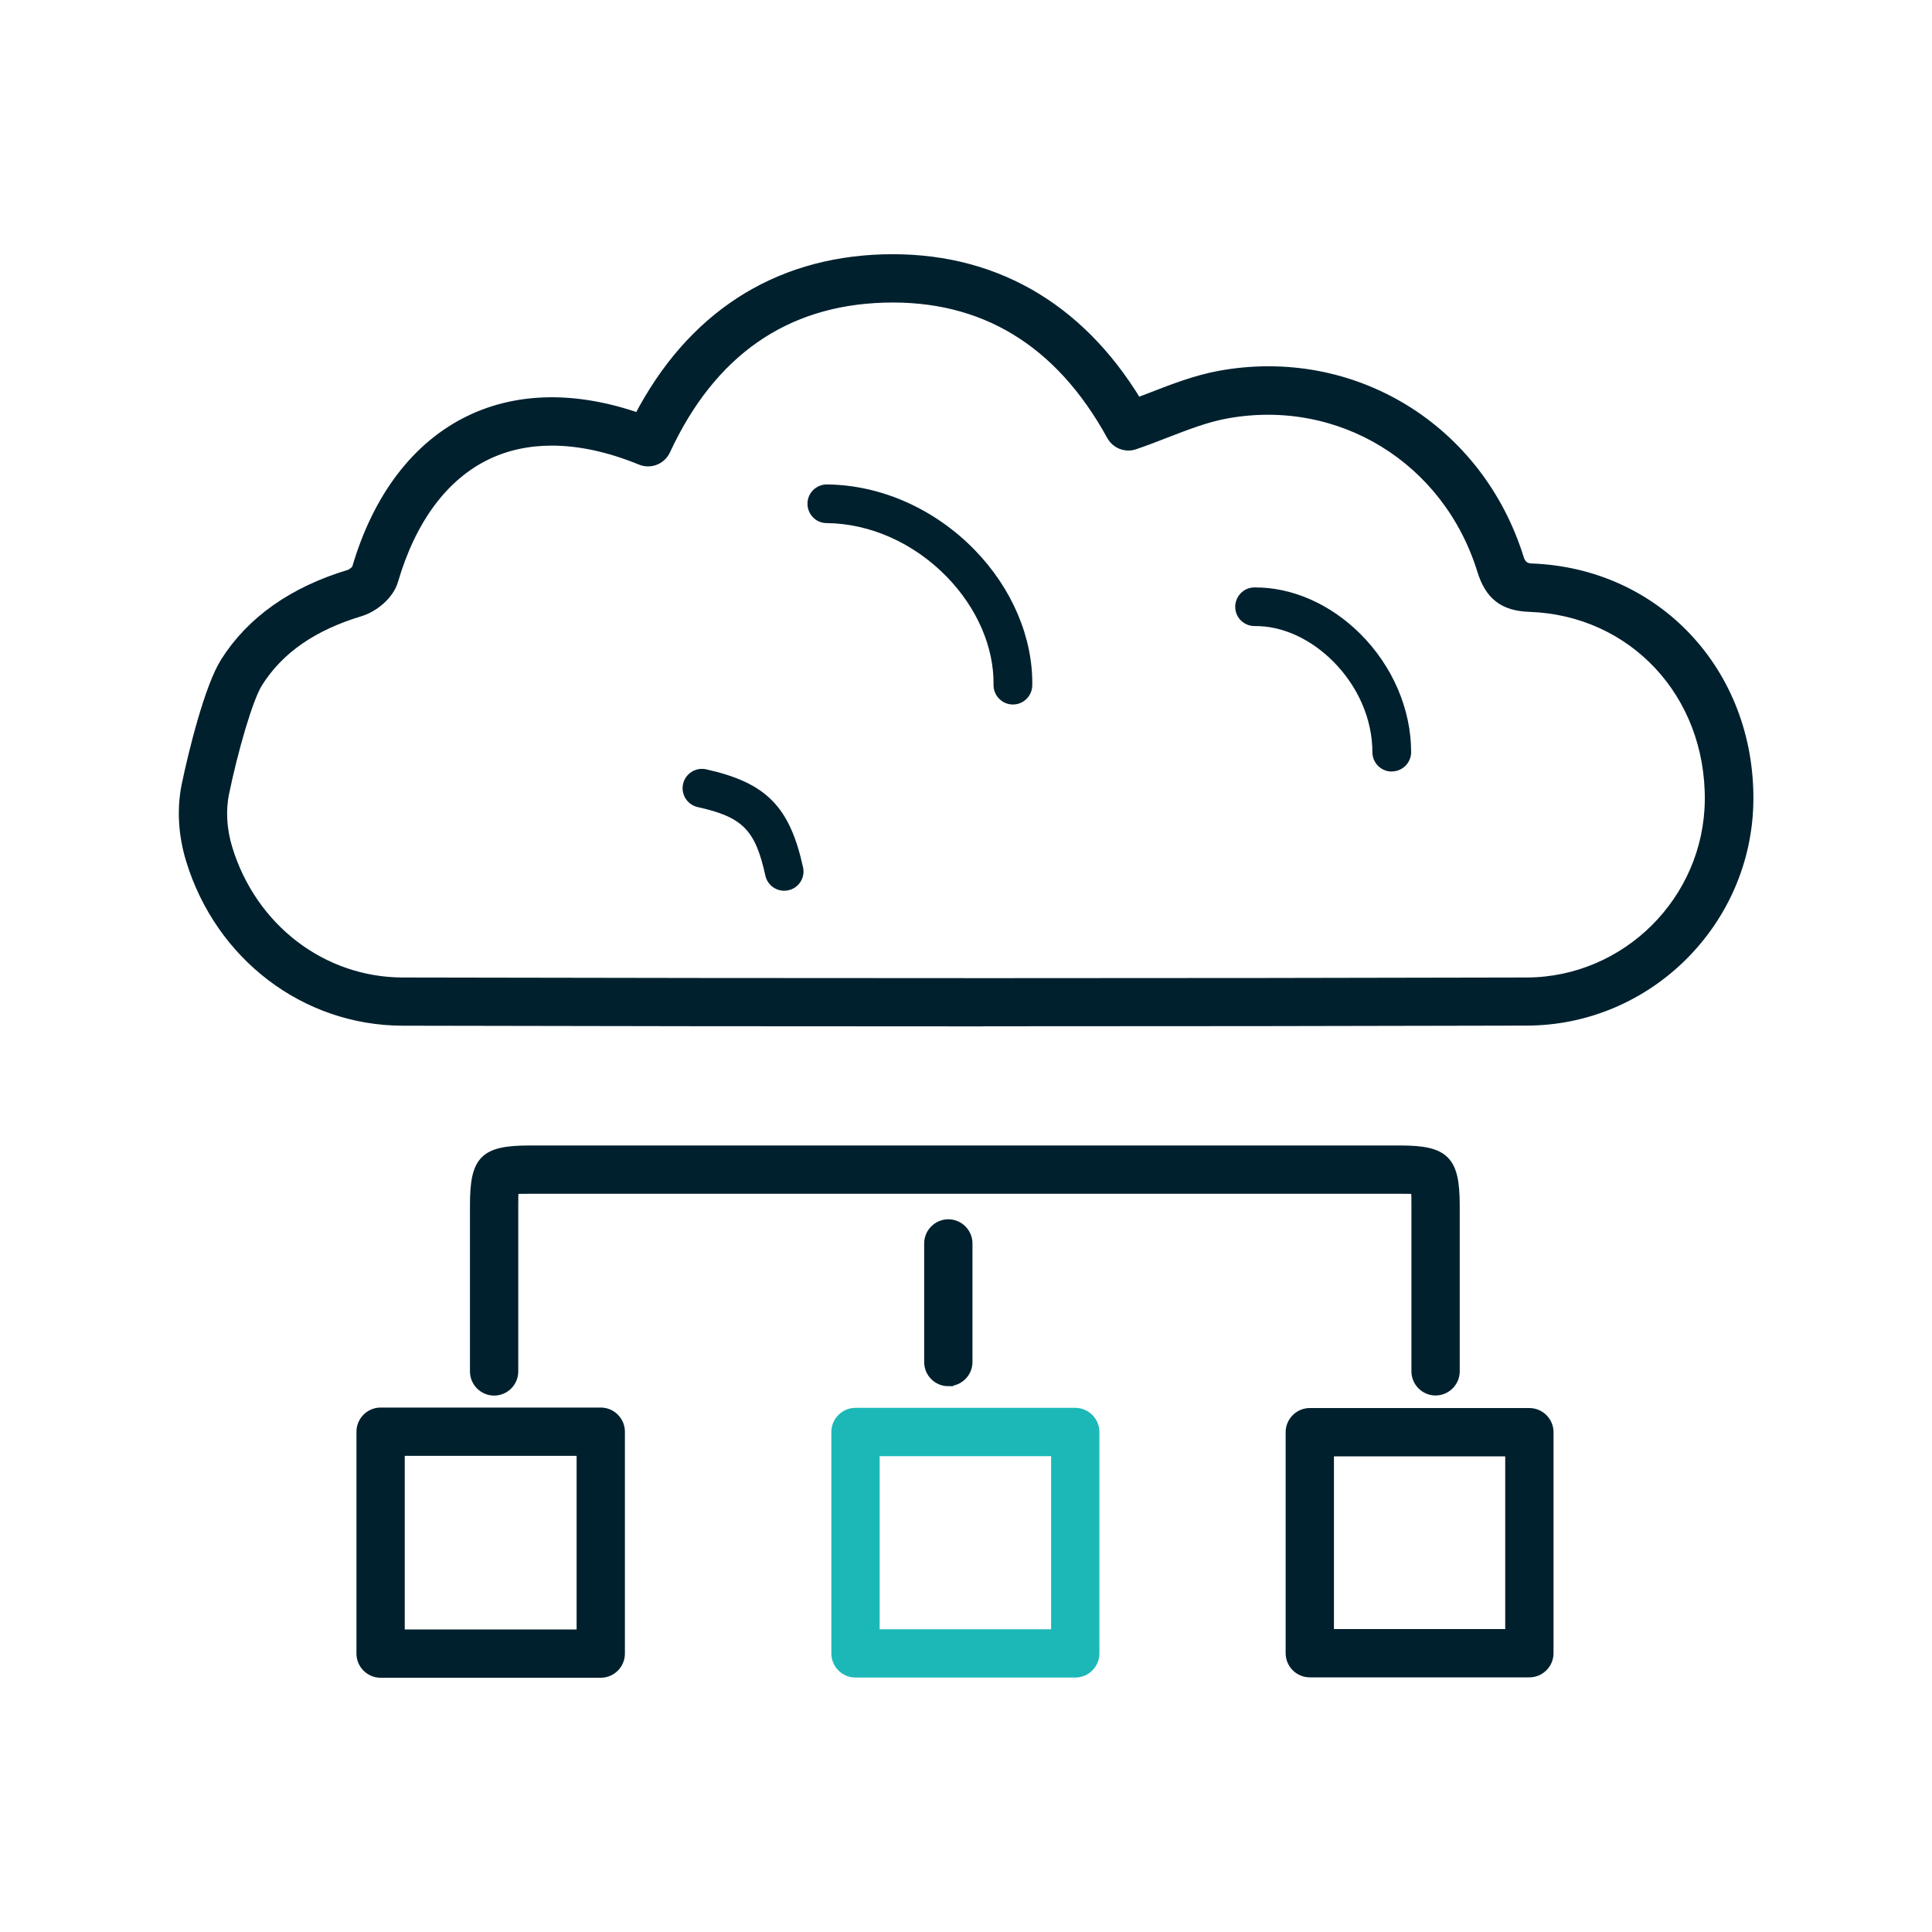 <?xml version="1.0" encoding="UTF-8"?>
<svg id="Layer_1" xmlns="http://www.w3.org/2000/svg" width="200" height="200" viewBox="0 0 200 200">
  <defs>
    <style>
      .cls-1, .cls-2 {
        fill: #00202e;
      }

      .cls-2 {
        stroke: #00202e;
      }

      .cls-2, .cls-3 {
        stroke-miterlimit: 10;
      }

      .cls-3 {
        fill: #1cb8b8;
        stroke: #1cb8b8;
      }
    </style>
  </defs>
  <path class="cls-2" d="M101.65,105.75c-19.06,0-38.96-.02-59.97-.07-10.07-.02-18.89-6.72-21.93-16.66-.8-2.61-.95-5.28-.45-7.73.73-3.53,2.39-10.19,4.02-12.76h0c2.69-4.25,7.01-7.3,12.84-9.06.25-.08.66-.4.76-.58,2.15-7.39,6.22-12.75,11.73-15.4,5.01-2.41,11.01-2.48,17.46-.23,5.41-10.42,14.12-16.09,25.29-16.43,11.18-.33,20.25,4.79,26.33,14.85.51-.19,1.01-.39,1.51-.58,2.24-.87,4.57-1.77,7.01-2.22,13.78-2.52,26.82,5.45,31.01,18.95q.3.97,1.26,1c12.95.46,22.61,10.78,22.49,24.02-.12,12.55-10.4,22.78-22.93,22.82-18.1.05-36.81.07-56.41.07ZM57.13,45.63c-2.45,0-4.72.49-6.75,1.47-4.46,2.15-7.8,6.64-9.66,13-.45,1.54-2.09,2.8-3.41,3.2-4.95,1.49-8.42,3.9-10.61,7.37h0c-1.04,1.65-2.59,7.11-3.48,11.43-.37,1.8-.25,3.78.34,5.73,2.53,8.29,9.81,13.84,18.12,13.86,42.6.09,80.66.09,116.36,0,10.34-.03,18.84-8.49,18.94-18.86.1-11.02-7.9-19.61-18.63-19.99-2.7-.09-4.13-1.2-4.94-3.81-3.58-11.54-14.71-18.35-26.47-16.2-2.07.38-4.11,1.17-6.28,2.01-1.05.41-2.12.82-3.2,1.19-.92.32-1.93-.08-2.4-.93-5.37-9.78-13.3-14.58-23.56-14.27-10.29.31-17.89,5.63-22.6,15.79-.45.97-1.58,1.42-2.57,1.01-3.25-1.33-6.35-2-9.21-2ZM25.01,69.6h.01-.01Z"/>
  <path class="cls-2" d="M51.15,143.97c-1.1,0-2-.9-2-2v-5.3c0-4.04,0-7.96,0-11.88,0-4.75.97-5.71,5.72-5.71,13.19,0,76.68,0,90.06,0,4.67,0,5.68,1.02,5.68,5.74,0,3.87,0,7.74,0,11.79v5.35c0,1.1-.9,2-2,2s-2-.9-2-2v-5.35c0-4.05,0-7.92,0-11.79,0-.49,0-1.23-.04-1.7-.47-.04-1.2-.04-1.64-.04-13.38,0-76.87-.01-90.06,0-.49,0-1.21,0-1.68.04-.04.47-.04,1.19-.04,1.68,0,3.92,0,7.84,0,11.87v5.3c0,1.1-.89,2-2,2Z"/>
  <path class="cls-2" d="M98.17,143c-1.1,0-2-.89-2-2v-8.74s0-3.54,0-3.54c0-1.1.9-2,2-2s2,.9,2,2v3.54s0,8.73,0,8.73c0,1.1-.89,2-2,2h0Z"/>
  <path class="cls-2" d="M62.19,173.18h-22.79c-1.1,0-2-.9-2-2v-22.97c0-1.1.9-2,2-2h22.79c1.1,0,2,.9,2,2v22.97c0,1.1-.9,2-2,2ZM41.4,169.18h18.79v-18.97h-18.79v18.97Z"/>
  <path class="cls-2" d="M158.32,173.14h-22.73c-1.1,0-2-.9-2-2v-22.88c0-1.1.9-2,2-2h22.73c1.1,0,2,.9,2,2v22.88c0,1.1-.9,2-2,2ZM137.59,169.14h18.73v-18.88h-18.73v18.88Z"/>
  <path class="cls-3" d="M111.31,173.16h-22.75c-1.1,0-2-.9-2-2v-22.92c0-1.1.9-2,2-2h22.75c1.1,0,2,.9,2,2v22.92c0,1.1-.9,2-2,2ZM90.56,169.16h18.75v-18.92h-18.75v18.92Z"/>
  <path class="cls-1" d="M104.85,72.93s-.02,0-.03,0c-1.1-.02-1.98-.93-1.97-2.03.06-3.89-1.7-7.97-4.85-11.2-3.4-3.49-7.93-5.51-12.43-5.55-1.1,0-1.99-.91-1.98-2.02,0-1.1.92-1.99,2.02-1.98,5.56.05,11.12,2.51,15.26,6.75,3.89,3.98,6.07,9.11,5.99,14.06-.02,1.09-.91,1.97-2,1.97Z"/>
  <path class="cls-1" d="M144.07,79.87h0c-1.1,0-2-.9-2-2,0-3.41-1.49-6.84-4.09-9.43-2.34-2.33-5.29-3.67-8.1-3.63-1.11,0-2.01-.88-2.01-1.99,0-1.1.88-2.01,1.99-2.01,3.9-.03,7.85,1.72,10.94,4.79,3.35,3.33,5.28,7.8,5.28,12.26,0,1.1-.9,2-2,2Z"/>
  <path class="cls-1" d="M81.18,92.21c-.92,0-1.75-.64-1.95-1.57-1.04-4.73-2.35-6.06-7-7.09-1.08-.24-1.76-1.31-1.52-2.39s1.31-1.76,2.39-1.52c6.21,1.38,8.65,3.85,10.03,10.14.24,1.08-.44,2.15-1.52,2.38-.14.03-.29.05-.43.05Z"/>
</svg>